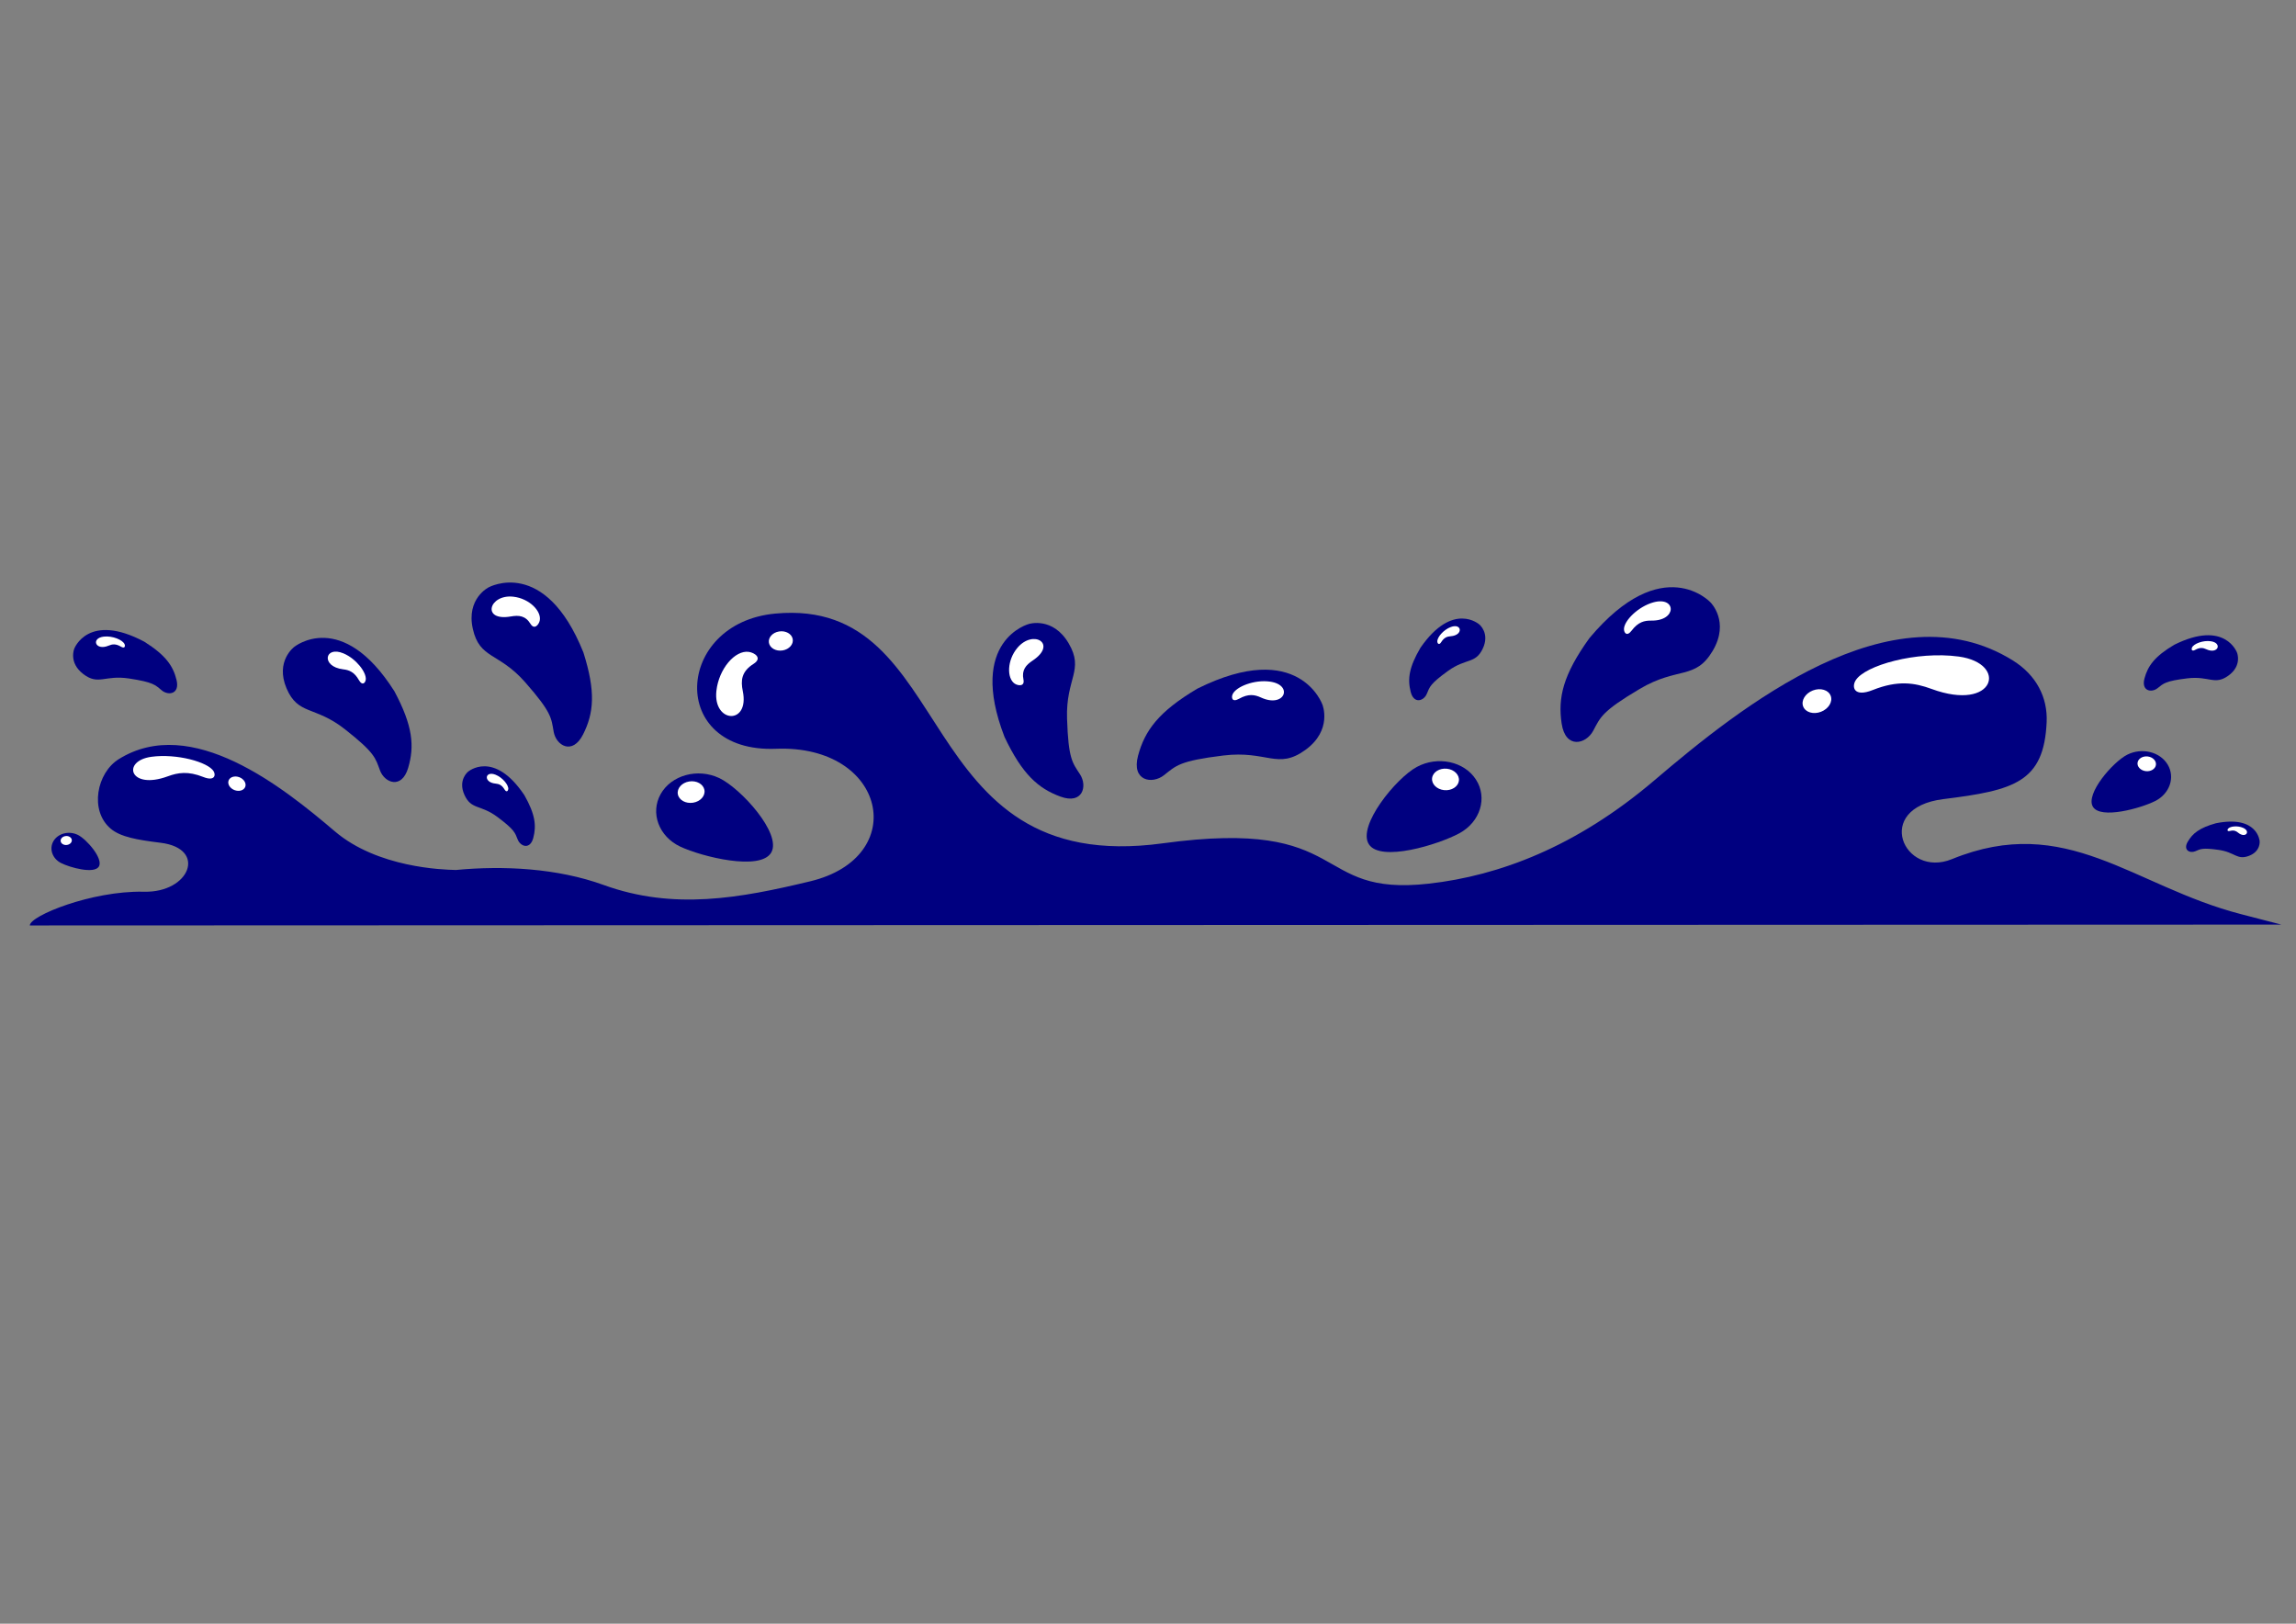 <?xml version="1.0"?><svg width="841.89" height="595.276" xmlns="http://www.w3.org/2000/svg">
 <rect width="100%" height="100%" fill="#808080" stroke="none"/>

 <g>
  <title>Layer 1</title>
  <g id="g112"/>
  <g transform="matrix(4.714 0 0 4.714 -992.249 -1253.83)" id="g3178">
   <path fill="#000080" d="m212.809,337.954c0,-0.753 4.826,-2.704 8.83,-2.624l0.037,0c3.571,0.101 4.951,-3.355 1.311,-3.806c-1.87,-0.232 -3.13,-0.453 -3.897,-1.105c-1.648,-1.401 -1.08,-4.329 0.638,-5.399c5.659,-3.524 12.796,2.199 16.811,5.618c3.319,2.827 8.392,2.979 9.371,3.001l0.038,0.002c3.689,-0.352 7.882,-0.145 11.491,1.164c5.457,1.978 10.604,1.032 16.077,-0.285c7.799,-1.876 5.925,-10.644 -2.669,-10.306c-8.444,0.332 -7.887,-9.788 -0.049,-10.515c14.342,-1.329 10.355,20.573 30.146,17.867c14.793,-2.022 11.415,4.181 20.701,3.136c5.441,-0.612 11.451,-2.856 17.54,-8.042c6.657,-5.669 18.491,-15.157 27.873,-9.315c1.841,1.147 2.714,2.887 2.63,4.79c-0.207,4.683 -2.522,5.31 -8.035,5.994c-5.512,0.685 -3.087,6.198 0.665,4.668c8.92,-3.637 14.063,2.096 22.466,4.273l3.159,0.819l-175.134,0.065z" id="path3180"/>
   <path fill="#000080" d="m313.355,320.781c0,0 0.808,1.988 -1.345,3.535c-2.153,1.547 -2.956,0.006 -6.37,0.422c-3.415,0.416 -3.668,0.788 -4.604,1.526c-0.936,0.737 -2.546,0.451 -2.024,-1.507c0.522,-1.958 1.597,-3.432 4.62,-5.224c7.911,-3.926 9.723,1.248 9.723,1.248z" id="path3182"/>
   <path fill="#000080" d="m270.484,332.276c-0.832,1.47 -5.408,0.333 -7.078,-0.452c-1.671,-0.785 -2.355,-2.624 -1.524,-4.094c0.832,-1.47 2.872,-2.028 4.543,-1.244c1.67,0.785 4.89,4.32 4.059,5.79z" id="path3184"/>
   <path fill="#ffffff" d="m263.215,327.749c-0.084,-0.456 0.31,-0.9 0.881,-0.993c0.571,-0.092 1.102,0.203 1.187,0.658c0.085,0.456 -0.309,0.901 -0.88,0.993c-0.571,0.092 -1.103,-0.203 -1.188,-0.658z" id="path3186"/>
   <path fill="#ffffff" d="m266.215,319.707c-0.281,2.524 2.599,2.688 2.053,0.023c-0.168,-0.821 -0.116,-1.518 0.836,-2.12c0.713,-0.451 0.087,-0.868 -0.369,-0.933c-1.069,-0.15 -2.329,1.313 -2.52,3.03z" id="path3188"/>
   <path fill="#ffffff" d="m270.302,315.977c-0.076,-0.407 0.276,-0.805 0.787,-0.887c0.51,-0.083 0.986,0.181 1.062,0.589c0.076,0.407 -0.277,0.804 -0.788,0.887c-0.51,0.082 -0.986,-0.181 -1.061,-0.589z" id="path3190"/>
   <path fill="#ffffff" d="m309.299,318.994c1.822,0.272 1.114,2.076 -0.722,1.234c-0.493,-0.226 -0.978,-0.313 -1.709,0.096c-0.549,0.307 -0.613,-0.097 -0.499,-0.352c0.267,-0.596 1.712,-1.161 2.93,-0.978z" id="path3192"/>
   <path fill="#ffffff" d="m362.846,317.041c3.886,0.529 2.828,4.336 -2.111,2.519c-1.321,-0.485 -2.62,-0.692 -4.575,0.085c-1.467,0.583 -1.641,-0.234 -1.338,-0.739c0.712,-1.183 4.763,-2.308 8.024,-1.865z" id="path3194"/>
   <path fill="#ffffff" d="m351.502,319.678c0.592,-0.228 1.213,-0.042 1.388,0.416c0.175,0.458 -0.163,1.014 -0.755,1.243c-0.591,0.228 -1.213,0.042 -1.387,-0.416c-0.175,-0.457 0.163,-1.014 0.754,-1.243z" id="path3196"/>
   <path fill="#000080" d="m290.531,314.504c0,0 1.861,-0.58 3.086,1.512c1.226,2.091 -0.231,2.702 -0.127,5.857c0.103,3.154 0.419,3.416 1.01,4.33c0.592,0.915 0.205,2.364 -1.523,1.73c-1.728,-0.634 -2.973,-1.734 -4.351,-4.641c-2.915,-7.546 1.905,-8.788 1.905,-8.788z" id="path3198"/>
   <path fill="#ffffff" d="m289.631,316.36c1.232,-1.463 3.134,-0.309 1.186,0.991c-0.523,0.349 -0.87,0.733 -0.718,1.479c0.114,0.56 -0.421,0.491 -0.683,0.316c-0.612,-0.41 -0.609,-1.809 0.215,-2.786z" id="path3200"/>
   <path fill="#000080" d="m248.496,311.66c0,0 -1.754,0.865 -1.227,3.228c0.527,2.363 2.008,1.801 4.08,4.161c2.071,2.359 2.018,2.767 2.208,3.839c0.19,1.072 1.459,1.855 2.291,0.203c0.831,-1.652 0.993,-3.31 0.021,-6.37c-3.004,-7.486 -7.373,-5.061 -7.373,-5.061z" id="path3202"/>
   <path fill="#ffffff" d="m250.417,312.386c-1.896,-0.211 -2.5,1.939 -0.192,1.537c0.62,-0.108 1.135,-0.068 1.532,0.578c0.297,0.485 0.641,0.065 0.713,-0.242c0.169,-0.72 -0.785,-1.733 -2.053,-1.873z" id="path3204"/>
   <path fill="#000080" d="m316.965,331.637c0.912,1.42 5.417,0.026 7.041,-0.852c1.624,-0.878 2.205,-2.753 1.293,-4.173c-0.913,-1.421 -2.981,-1.863 -4.605,-0.985c-1.624,0.878 -4.641,4.589 -3.729,6.01z" id="path3206"/>
   <path fill="#ffffff" d="m323.969,326.706c0.059,-0.46 -0.359,-0.881 -0.935,-0.941c-0.575,-0.06 -1.089,0.264 -1.148,0.724c-0.06,0.46 0.359,0.881 0.934,0.941c0.575,0.06 1.09,-0.265 1.149,-0.724z" id="path3208"/>
   <path fill="#000080" d="m343.537,312.824c0,0 1.53,1.495 0.17,3.78c-1.36,2.285 -2.709,1.198 -5.675,2.956c-2.966,1.759 -3.051,2.202 -3.616,3.255c-0.565,1.053 -2.156,1.44 -2.454,-0.564c-0.299,-2.004 0.102,-3.787 2.164,-6.648c5.696,-6.787 9.411,-2.779 9.411,-2.779z" id="path3210"/>
   <path fill="#ffffff" d="m339.108,312.823c1.78,-0.485 1.846,1.453 -0.171,1.422c-0.542,-0.008 -1.022,0.107 -1.53,0.777c-0.381,0.503 -0.601,0.159 -0.597,-0.12c0.008,-0.654 1.109,-1.754 2.298,-2.079z" id="path3212"/>
   <path fill="#000080" d="m373.286,328.722c0.598,0.992 3.715,0.124 4.846,-0.446c1.132,-0.57 1.566,-1.845 0.968,-2.837c-0.598,-0.993 -2.008,-1.337 -3.139,-0.767c-1.131,0.571 -3.273,3.057 -2.675,4.05z" id="path3214"/>
   <path fill="#ffffff" d="m378.186,325.477c0.05,-0.314 -0.229,-0.611 -0.622,-0.664c-0.394,-0.052 -0.753,0.16 -0.803,0.474c-0.049,0.314 0.23,0.612 0.623,0.664c0.393,0.053 0.753,-0.16 0.802,-0.474z" id="path3216"/>
   <path fill="#000080" d="m218.18,333.372c-0.363,0.602 -2.253,0.076 -2.938,-0.27c-0.686,-0.346 -0.949,-1.118 -0.587,-1.72c0.363,-0.601 1.218,-0.81 1.903,-0.464c0.686,0.346 1.984,1.853 1.622,2.454z" id="path3218"/>
   <path fill="#ffffff" d="m215.209,331.405c-0.03,-0.19 0.139,-0.37 0.378,-0.402c0.238,-0.032 0.456,0.097 0.486,0.287c0.03,0.191 -0.139,0.371 -0.378,0.403c-0.238,0.032 -0.456,-0.097 -0.486,-0.288z" id="path3220"/>
   <path fill="#000080" d="m386.256,331.396c0,0 0.098,0.795 -0.835,1.146c-0.933,0.35 -1.073,-0.284 -2.353,-0.464c-1.279,-0.18 -1.408,-0.07 -1.82,0.106c-0.412,0.175 -0.968,-0.084 -0.586,-0.74c0.382,-0.656 0.917,-1.084 2.19,-1.438c3.255,-0.653 3.404,1.39 3.404,1.39z" id="path3222"/>
   <path fill="#ffffff" d="m384.96,330.359c0.635,0.274 0.2,0.857 -0.383,0.376c-0.156,-0.13 -0.324,-0.208 -0.629,-0.131c-0.23,0.057 -0.213,-0.095 -0.147,-0.175c0.156,-0.19 0.735,-0.254 1.159,-0.07z" id="path3224"/>
   <path fill="#000080" d="m233.381,316.287c0,0 -1.502,1.106 -0.604,3.223c0.898,2.116 2.195,1.338 4.544,3.186c2.349,1.849 2.368,2.239 2.729,3.207c0.361,0.968 1.688,1.483 2.188,-0.202c0.5,-1.684 0.37,-3.26 -1.065,-5.95c-4.099,-6.476 -7.792,-3.464 -7.792,-3.464z" id="path3226"/>
   <path fill="#ffffff" d="m237.206,316.794c-1.478,-0.62 -1.77,1.034 -0.024,1.24c0.469,0.055 0.87,0.209 1.228,0.842c0.268,0.474 0.499,0.204 0.53,-0.035c0.072,-0.562 -0.746,-1.632 -1.734,-2.047z" id="path3228"/>
   <path fill="#000080" d="m384.5,316.749c0,0 0.406,0.999 -0.675,1.776c-1.081,0.777 -1.485,0.003 -3.2,0.212c-1.714,0.209 -1.842,0.396 -2.312,0.766c-0.47,0.371 -1.278,0.227 -1.016,-0.757c0.262,-0.983 0.802,-1.723 2.32,-2.623c3.974,-1.972 4.883,0.626 4.883,0.626z" id="path3230"/>
   <path fill="#ffffff" d="m382.463,315.852c0.916,0.137 0.56,1.043 -0.362,0.62c-0.248,-0.114 -0.491,-0.158 -0.859,0.048c-0.275,0.154 -0.307,-0.049 -0.25,-0.177c0.134,-0.299 0.859,-0.583 1.471,-0.491z" id="path3232"/>
   <path fill="#000080" d="m246.899,325.997c0,0 -0.814,0.639 -0.279,1.81c0.534,1.17 1.24,0.718 2.574,1.719c1.335,1.001 1.353,1.218 1.569,1.754c0.217,0.536 0.962,0.806 1.21,-0.142c0.249,-0.948 0.149,-1.827 -0.692,-3.311c-2.385,-3.563 -4.382,-1.83 -4.382,-1.83z" id="path3234"/>
   <path fill="#ffffff" d="m249.03,326.229c-0.831,-0.327 -0.964,0.602 0.008,0.693c0.261,0.024 0.486,0.105 0.695,0.454c0.157,0.261 0.28,0.107 0.293,-0.027c0.031,-0.315 -0.441,-0.902 -0.996,-1.12z" id="path3236"/>
   <path fill="#ffffff" d="m222.268,324.837c-2.344,0.318 -1.705,2.614 1.273,1.519c0.797,-0.293 1.58,-0.418 2.76,0.051c0.884,0.352 0.989,-0.141 0.806,-0.445c-0.429,-0.714 -2.872,-1.393 -4.839,-1.125z" id="path3238"/>
   <path fill="#ffffff" d="m229.11,326.427c-0.357,-0.137 -0.732,-0.025 -0.837,0.251c-0.106,0.276 0.098,0.611 0.455,0.749c0.357,0.138 0.731,0.026 0.837,-0.25c0.105,-0.276 -0.099,-0.612 -0.455,-0.75z" id="path3240"/>
   <path fill="#000080" d="m216.272,316.417c0,0 -0.478,1.092 0.702,1.989c1.181,0.896 1.65,0.052 3.55,0.341c1.9,0.288 2.037,0.5 2.549,0.925c0.512,0.426 1.414,0.294 1.15,-0.804c-0.265,-1.098 -0.845,-1.935 -2.508,-2.982c-4.361,-2.316 -5.443,0.531 -5.443,0.531z" id="path3242"/>
   <path fill="#ffffff" d="m218.56,315.491c-1.021,0.121 -0.65,1.136 0.386,0.699c0.278,-0.118 0.55,-0.158 0.953,0.082c0.302,0.179 0.343,-0.044 0.283,-0.188c-0.141,-0.336 -0.939,-0.674 -1.622,-0.593z" id="path3244"/>
   <path fill="#000080" d="m325.559,314.546c0,0 0.838,0.678 0.266,1.881c-0.571,1.202 -1.298,0.719 -2.699,1.73c-1.401,1.012 -1.422,1.237 -1.655,1.788c-0.232,0.552 -1.01,0.816 -1.255,-0.171c-0.246,-0.988 -0.13,-1.897 0.765,-3.419c2.527,-3.645 4.578,-1.809 4.578,-1.809z" id="path3246"/>
   <path fill="#ffffff" d="m323.342,314.744c0.868,-0.323 0.994,0.642 -0.018,0.718c-0.272,0.02 -0.506,0.099 -0.729,0.456c-0.166,0.268 -0.293,0.106 -0.304,-0.033c-0.027,-0.328 0.471,-0.926 1.051,-1.141z" id="path3248"/>
  </g>
 </g>
</svg>